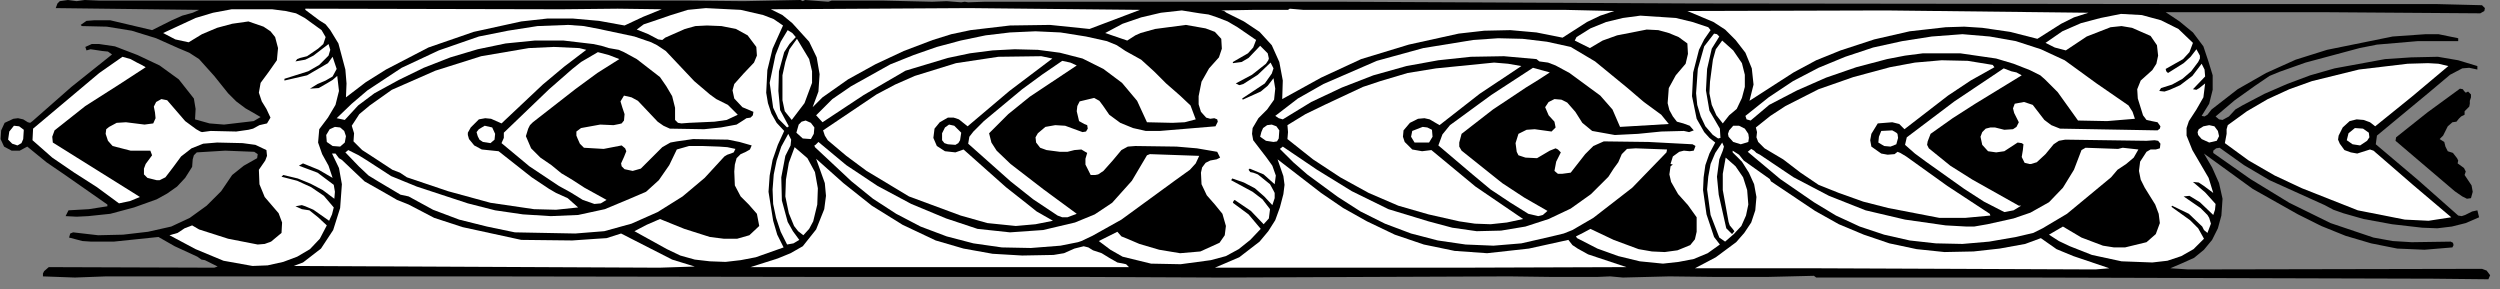 <?xml version="1.0" encoding="UTF-8" standalone="no"?>
<svg
   xmlns:dc="http://purl.org/dc/elements/1.1/"
   xmlns:cc="http://creativecommons.org/ns#"
   xmlns:rdf="http://www.w3.org/1999/02/22-rdf-syntax-ns#"
   xmlns:svg="http://www.w3.org/2000/svg"
   xmlns="http://www.w3.org/2000/svg"
   xmlns:sodipodi="http://sodipodi.sourceforge.net/DTD/sodipodi-0.dtd"
   xmlns:inkscape="http://www.inkscape.org/namespaces/inkscape"
   version="1.0"
   width="75.953mm"
   height="8.784mm"
   id="svg110"
   sodipodi:docname="CC002149.WMF">
  <rect width="100%" height="100%" fill="#808080" stroke="none"/>
  <sodipodi:namedview
     pagecolor="#ffffff"
     bordercolor="#666666"
     borderopacity="1"
     objecttolerance="10"
     gridtolerance="10"
     guidetolerance="10"
     inkscape:pageopacity="0"
     inkscape:pageshadow="2"
     inkscape:window-width="640"
     inkscape:window-height="480"
     id="namedview112" />
  <defs
     id="defs6">
    <clipPath
       clipPathUnits="userSpaceOnUse"
       id="clipWmfPath1">
      <path
         d="M 0,0 L 286.933,0 L 286.933,33.067 L 0,33.067 z"
         id="path2" />
    </clipPath>
    <pattern
       id="WMFhbasepattern"
       patternUnits="userSpaceOnUse"
       width="6"
       height="6"
       x="0"
       y="0" />
  </defs>
  <path
     style="fill:#000000;fill-rule:nonzero;fill-opacity:1;stroke:none;"
     clip-path="url(#clipWmfPath1)"
     d="  M 285,0.599   L 285.334,0.931   L 285.267,1.264   L 284.801,1.53   L 266.471,1.397   L 248.676,1.397   L 250.275,2.462   L 251.808,3.726   L 253.008,5.323   L 253.608,7.119   L 254.074,8.649   L 254.074,10.313   L 253.674,11.909   L 252.808,13.307   L 253.141,13.373   L 253.474,13.173   L 253.941,12.575   L 256.94,10.246   L 260.206,8.383   L 263.605,6.853   L 267.205,5.722   L 274.736,4.192   L 278.535,3.925   L 280.002,3.925   L 282.268,4.391   L 282.268,4.724   L 277.602,4.724   L 272.937,5.123   L 271.937,5.323   L 270.937,5.522   L 264.738,7.186   L 261.739,8.25   L 260.606,8.716   L 258.94,9.847   L 256.607,11.51   L 254.408,13.373   L 254.807,13.706   L 255.207,13.772   L 255.941,13.373   L 256.674,12.575   L 257.474,12.109   L 260.006,10.778   L 262.606,9.647   L 265.272,8.649   L 268.071,7.851   L 273.87,6.786   L 276.869,6.587   L 279.935,6.52   L 282.268,6.919   L 284.467,7.585   L 284.467,7.984   L 283.534,7.784   L 282.734,7.851   L 281.335,8.583   L 278.802,10.712   L 272.937,15.569   L 272.803,16.567   L 277.602,20.625   L 282.268,24.75   L 282.668,24.817   L 283.068,24.684   L 283.867,24.284   L 284.467,24.151   L 284.667,24.95   L 283.134,25.615   L 281.535,26.014   L 279.868,26.214   L 278.135,26.147   L 274.67,25.748   L 271.404,25.149   L 269.071,24.484   L 267.938,24.085   L 266.938,23.553   L 260.606,20.692   L 257.673,18.962   L 254.874,16.966   L 254.474,17.032   L 254.141,17.299   L 254.141,17.565   L 258.407,20.559   L 262.872,23.286   L 267.605,25.615   L 272.537,27.278   L 274.736,27.678   L 276.936,27.811   L 281.401,27.744   L 281.668,27.877   L 281.735,28.143   L 281.601,28.41   L 278.402,28.676   L 275.269,28.543   L 272.27,27.944   L 269.337,27.079   L 266.538,25.948   L 263.872,24.617   L 258.673,21.69   L 253.075,17.631   L 254.008,19.228   L 254.807,21.024   L 255.207,22.821   L 255.074,24.75   L 254.674,26.214   L 254.008,27.545   L 253.075,28.676   L 251.941,29.607   L 250.608,30.206   L 249.209,30.805   L 251.275,30.938   L 285,30.871   L 285.534,31.071   L 285.934,31.603   L 285.734,32.069   L 279.402,32.002   L 233.412,31.869   L 208.552,31.869   L 208.285,31.67   L 202.82,31.803   L 197.221,31.803   L 191.689,31.736   L 186.357,31.869   L 184.89,31.736   L 183.357,31.803   L 178.425,31.803   L 173.293,31.736   L 140.101,31.869   L 125.104,31.803   L 97.044,31.803   L 55.187,31.736   L 12.197,31.736   L 8.598,31.869   L 4.932,31.736   L 4.932,31.403   L 5.065,31.137   L 5.599,30.672   L 24.594,30.738   L 24.994,30.605   L 23.528,29.873   L 23.128,29.807   L 22.661,29.474   L 20.062,28.276   L 18.196,27.212   L 13.064,27.744   L 10.464,27.744   L 9.464,27.678   L 7.931,27.278   L 8.065,26.813   L 8.398,26.68   L 11.264,27.012   L 14.13,26.946   L 16.996,26.613   L 19.662,26.014   L 21.795,25.016   L 23.728,23.619   L 25.394,21.956   L 26.66,20.093   L 27.993,19.028   L 29.526,18.163   L 29.593,17.698   L 29.193,17.432   L 25.861,17.299   L 22.595,17.498   L 22.261,17.831   L 22.128,18.297   L 22.062,19.161   L 21.262,20.426   L 20.329,21.424   L 19.196,22.222   L 17.996,22.887   L 15.396,23.819   L 12.664,24.551   L 10.131,24.817   L 8.798,24.883   L 7.532,24.817   L 7.865,24.151   L 10.198,24.018   L 12.33,23.686   L 12.33,23.486   L 7.665,20.226   L 5.332,18.629   L 3.133,16.833   L 2.266,17.299   L 1.333,17.299   L 0.467,16.833   L 0.067,15.968   L 0.133,14.97   L 0.533,14.105   L 1.533,13.639   L 2.066,13.573   L 2.666,13.706   L 3.199,14.038   L 3.466,14.105   L 3.732,13.905   L 8.198,9.98   L 12.864,6.254   L 12.397,5.921   L 11.731,5.855   L 10.864,5.722   L 10.398,5.655   L 9.931,5.788   L 9.798,5.389   L 10.531,5.056   L 11.397,5.056   L 13.197,5.323   L 15.796,6.321   L 18.329,7.518   L 20.529,9.115   L 22.261,11.311   L 22.461,12.508   L 22.395,13.706   L 24.061,14.171   L 25.727,14.305   L 29.127,13.905   L 29.926,13.44   L 29.127,12.974   L 28.193,12.442   L 27.127,11.643   L 26.194,10.712   L 24.594,8.716   L 22.861,6.786   L 21.728,6.054   L 20.462,5.522   L 17.929,4.391   L 15.13,3.526   L 12.264,3.061   L 9.398,2.994   L 9.265,2.861   L 9.931,2.395   L 10.797,2.329   L 12.664,2.329   L 17.463,3.46   L 19.729,2.329   L 20.928,1.796   L 22.128,1.464   L 22.861,1.131   L 6.399,0.931   L 6.598,0.399   L 6.865,0.133   L 7.798,0   L 8.798,0.133   L 9.731,0   L 11.331,0.067   L 78.848,0.067   L 85.38,0.133   L 91.912,0   L 92.179,0.133   L 92.445,0   L 95.111,0.2   L 95.511,0.067   L 101.31,0.067   L 107.042,0.2   L 108.708,0.133   L 110.374,0.266   L 110.774,0.2   L 111.174,0.266   L 113.04,0.2   L 154.098,0.2   L 194.488,0.399   L 250.342,0.466   L 279.735,0.466   L 285,0.599  z "
     id="path8" />
  <path
     style="fill:#ffffff;fill-rule:nonzero;fill-opacity:1;stroke:none;"
     clip-path="url(#clipWmfPath1)"
     d="  M 239.811,1.464   L 238.145,1.996   L 236.678,2.728   L 233.946,4.458   L 230.813,3.659   L 227.614,3.194   L 225.548,3.061   L 223.415,3.127   L 219.282,3.593   L 215.217,4.524   L 211.351,5.788   L 208.552,6.919   L 205.952,8.317   L 200.887,11.577   L 201.353,9.714   L 201.153,7.851   L 200.42,6.054   L 199.287,4.591   L 198.087,3.393   L 196.754,2.528   L 193.755,1.264   L 216.55,1.198   L 239.811,1.464  z "
     id="path10" />
  <path
     style="fill:#ffffff;fill-rule:nonzero;fill-opacity:1;stroke:none;"
     clip-path="url(#clipWmfPath1)"
     d="  M 251.808,4.923   L 251.408,5.988   L 250.675,6.786   L 248.676,7.917   L 248.742,8.184   L 248.942,8.383   L 250.742,7.252   L 251.542,6.52   L 252.208,5.655   L 252.608,6.387   L 252.608,6.72   L 252.408,7.119   L 251.608,8.184   L 250.608,9.048   L 249.409,9.714   L 248.142,10.113   L 247.942,10.446   L 248.542,10.512   L 249.142,10.313   L 250.342,9.78   L 251.742,8.716   L 252.808,7.319   L 253.141,7.984   L 253.208,8.782   L 251.808,10.246   L 252.208,10.313   L 252.541,10.113   L 253.208,9.581   L 253.008,11.178   L 252.208,12.575   L 251.342,13.905   L 251.075,14.704   L 251.075,15.569   L 251.742,17.232   L 252.675,18.829   L 253.608,20.426   L 254.141,22.155   L 253.075,21.357   L 252.475,20.958   L 251.808,20.891   L 253.208,22.089   L 254.408,23.42   L 254.341,24.085   L 254.141,24.684   L 252.608,23.22   L 251.742,22.688   L 251.408,22.488   L 250.742,22.555   L 252.675,23.885   L 253.474,24.684   L 253.674,25.016   L 253.874,25.682   L 253.474,26.746   L 253.075,26.414   L 252.875,26.014   L 251.342,24.551   L 249.409,23.619   L 249.342,23.752   L 251.475,25.282   L 252.408,26.214   L 253.075,27.412   L 251.875,28.609   L 250.475,29.407   L 248.876,29.94   L 247.143,30.139   L 243.61,30.006   L 240.211,29.274   L 237.678,28.276   L 236.412,27.678   L 235.279,26.946   L 236.878,26.014   L 239.011,27.278   L 241.477,28.21   L 242.744,28.41   L 244.01,28.41   L 246.476,27.811   L 247.542,26.879   L 248.009,25.615   L 247.876,24.551   L 247.476,23.486   L 246.276,21.557   L 245.81,20.625   L 245.61,19.627   L 245.743,18.563   L 246.476,17.432   L 246.943,17.165   L 247.542,17.165   L 248.009,17.032   L 248.076,16.5   L 247.809,16.167   L 247.409,16.101   L 246.476,16.167   L 237.145,16.034   L 236.412,16.167   L 235.812,16.567   L 234.879,17.698   L 233.879,18.629   L 233.212,18.829   L 233.013,18.829   L 232.479,18.696   L 232.146,18.03   L 232.279,17.232   L 232.346,16.567   L 232.146,16.434   L 231.68,16.367   L 230.147,17.365   L 229.213,17.498   L 228.28,17.365   L 227.614,16.633   L 227.414,15.702   L 227.614,15.169   L 228.014,14.77   L 228.547,14.637   L 229.08,14.637   L 230.147,14.903   L 231.146,14.837   L 231.546,14.571   L 231.813,14.038   L 231.28,12.974   L 231.146,12.442   L 231.346,11.909   L 232.413,11.71   L 233.412,12.042   L 234.745,13.772   L 235.545,14.371   L 236.545,14.77   L 247.742,14.97   L 248.009,14.77   L 248.076,14.504   L 247.742,14.038   L 247.076,13.905   L 246.476,13.772   L 246.076,13.24   L 245.476,11.311   L 245.41,10.246   L 245.81,9.248   L 247.143,8.05   L 247.609,7.319   L 247.809,6.387   L 247.676,5.19   L 246.943,4.125   L 244.81,3.194   L 243.61,2.994   L 242.344,3.127   L 239.611,4.192   L 237.212,5.788   L 235.945,5.456   L 234.879,4.923   L 236.812,3.593   L 238.945,2.661   L 241.211,2.063   L 243.543,1.597   L 245.943,1.73   L 248.142,2.329   L 250.142,3.327   L 251.808,4.923  z "
     id="path12" />
  <path
     style="fill:#ffffff;fill-rule:nonzero;fill-opacity:1;stroke:none;"
     clip-path="url(#clipWmfPath1)"
     d="  M 185.357,1.264   L 183.757,1.796   L 182.224,2.528   L 179.425,4.325   L 176.426,3.726   L 173.426,3.46   L 170.427,3.526   L 167.494,3.859   L 161.762,5.123   L 156.297,6.786   L 151.698,8.915   L 147.232,11.377   L 147.299,9.248   L 146.899,7.119   L 146.033,5.19   L 144.633,3.659   L 142.833,2.462   L 140.834,1.464   L 140.567,1.264   L 140.234,1.198   L 144.1,1.131   L 147.899,1.131   L 148.099,0.998   L 149.632,1.131   L 150.965,1.131   L 179.625,1.131   L 185.357,1.264  z "
     id="path14" />
  <path
     style="fill:#ffffff;fill-rule:nonzero;fill-opacity:1;stroke:none;"
     clip-path="url(#clipWmfPath1)"
     d="  M 130.903,1.131   L 125.104,3.327   L 120.572,2.861   L 115.973,2.927   L 111.441,3.46   L 109.241,3.925   L 107.108,4.591   L 103.776,5.855   L 100.51,7.385   L 97.377,9.115   L 94.445,11.178   L 93.312,12.309   L 93.978,10.512   L 94.111,8.516   L 93.778,6.587   L 92.912,4.79   L 90.979,2.661   L 89.846,1.73   L 88.513,1.065   L 111.307,0.931   L 130.903,1.131  z "
     id="path16" />
  <path
     style="fill:#ffffff;fill-rule:nonzero;fill-opacity:1;stroke:none;"
     clip-path="url(#clipWmfPath1)"
     d="  M 139.768,1.996   L 140.967,2.462   L 142.1,3.127   L 144.233,4.591   L 143.9,5.456   L 143.3,6.121   L 141.567,7.119   L 141.567,7.252   L 142.567,7.119   L 143.367,6.653   L 144.7,5.256   L 145.566,6.121   L 145.699,6.72   L 145.633,6.919   L 145.366,7.319   L 143.767,8.583   L 141.9,9.581   L 142.3,9.78   L 142.767,9.647   L 144.433,8.583   L 145.899,7.186   L 146.233,7.851   L 146.033,8.45   L 145.233,9.581   L 142.634,11.311   L 142.7,11.444   L 144.766,10.512   L 145.566,9.847   L 146.233,8.982   L 146.433,10.18   L 146.299,11.444   L 145.5,12.575   L 144.5,13.573   L 143.833,14.704   L 143.767,15.369   L 143.9,16.101   L 145.433,18.097   L 146.099,19.028   L 146.499,20.159   L 146.366,21.157   L 145.1,20.026   L 143.5,19.361   L 143.367,19.494   L 143.567,19.76   L 143.9,19.827   L 144.433,20.026   L 145.833,21.157   L 146.233,21.889   L 146.366,22.155   L 146.366,22.754   L 146.099,23.553   L 145.166,22.555   L 144.1,21.623   L 142.833,20.958   L 141.5,20.492   L 141.367,20.692   L 143.833,22.022   L 144.966,22.887   L 145.833,24.018   L 145.699,25.083   L 145.1,25.748   L 143.633,24.218   L 141.767,22.954   L 141.634,23.087   L 141.567,23.286   L 143.367,24.617   L 144.766,26.28   L 143.567,27.545   L 142.234,28.609   L 140.767,29.407   L 139.034,29.873   L 135.569,30.339   L 132.169,30.272   L 128.903,29.474   L 127.504,28.676   L 126.171,27.678   L 128.304,26.613   L 128.77,27.145   L 129.437,27.412   L 130.836,28.01   L 133.102,28.676   L 135.502,29.075   L 137.835,28.875   L 140.034,27.877   L 140.634,27.012   L 140.767,25.948   L 140.367,24.551   L 139.501,23.486   L 138.568,22.422   L 137.968,21.157   L 137.901,19.827   L 138.035,19.228   L 138.435,18.696   L 138.968,18.43   L 139.701,18.297   L 140.101,18.097   L 139.768,17.432   L 137.435,17.032   L 135.102,16.833   L 130.37,16.766   L 129.503,16.833   L 128.77,17.232   L 127.77,18.43   L 126.704,19.627   L 126.104,20.026   L 125.771,20.093   L 125.238,20.093   L 124.638,18.895   L 124.638,18.23   L 124.838,17.565   L 124.171,17.165   L 123.371,17.232   L 122.572,17.432   L 121.705,17.432   L 120.172,17.232   L 119.439,16.966   L 118.972,16.367   L 118.906,15.768   L 119.172,15.303   L 120.039,14.571   L 121.172,14.371   L 122.305,14.438   L 124.304,15.169   L 124.704,15.103   L 124.904,14.77   L 124.838,14.371   L 124.504,14.238   L 123.905,13.905   L 123.638,12.774   L 123.705,12.176   L 123.971,11.643   L 125.637,11.244   L 126.237,11.577   L 126.637,12.109   L 127.37,13.173   L 128.637,14.105   L 130.103,14.704   L 131.569,15.036   L 133.169,15.036   L 139.568,14.504   L 139.834,13.972   L 139.768,13.706   L 139.434,13.573   L 138.968,13.639   L 138.501,13.506   L 137.901,12.841   L 137.635,11.976   L 137.635,11.044   L 137.968,9.381   L 138.834,7.851   L 139.967,6.587   L 140.301,5.589   L 140.234,4.458   L 139.501,3.659   L 138.435,3.26   L 136.168,2.861   L 132.636,3.327   L 130.97,3.792   L 130.37,4.059   L 129.437,4.657   L 126.904,3.792   L 128.903,2.728   L 131.036,1.996   L 133.302,1.464   L 135.702,1.198   L 137.768,1.53   L 138.768,1.663   L 139.768,1.996  z "
     id="path18" />
  <path
     style="fill:#ffffff;fill-rule:nonzero;fill-opacity:1;stroke:none;"
     clip-path="url(#clipWmfPath1)"
     d="  M 196.154,3.127   L 196.421,3.46   L 195.688,4.524   L 195.088,5.722   L 194.422,8.317   L 194.288,11.044   L 194.821,13.639   L 195.688,15.169   L 196.288,15.835   L 196.954,16.367   L 196.288,17.631   L 195.821,18.962   L 195.621,20.359   L 195.555,21.823   L 195.954,24.617   L 196.821,27.212   L 197.487,28.077   L 196.088,29.075   L 194.488,29.74   L 192.755,30.073   L 190.956,30.272   L 188.29,30.006   L 185.823,29.407   L 183.424,28.543   L 181.091,27.345   L 180.958,27.145   L 181.758,26.746   L 182.624,26.28   L 185.29,27.545   L 188.156,28.609   L 189.689,28.875   L 191.156,28.942   L 192.622,28.742   L 194.088,28.143   L 194.621,27.478   L 194.821,26.613   L 194.821,24.95   L 193.822,23.553   L 192.689,22.288   L 191.889,20.891   L 191.689,20.026   L 191.822,19.095   L 192.089,18.895   L 191.822,18.829   L 192.089,17.964   L 192.822,17.432   L 193.355,17.299   L 194.022,17.365   L 194.488,17.299   L 194.688,16.766   L 194.355,16.567   L 189.289,16.301   L 184.157,16.234   L 182.958,16.766   L 182.024,17.698   L 180.358,19.827   L 179.358,19.96   L 178.892,19.96   L 178.492,19.627   L 178.692,18.563   L 179.225,17.498   L 178.892,17.165   L 178.625,17.032   L 177.959,17.299   L 176.492,18.163   L 175.159,18.097   L 174.559,17.897   L 174.359,17.831   L 174.16,17.432   L 174.026,16.434   L 174.359,15.369   L 175.293,14.903   L 176.226,14.837   L 178.159,15.103   L 178.625,14.637   L 178.492,13.972   L 177.825,13.24   L 177.425,12.309   L 177.825,11.71   L 178.492,11.377   L 179.292,11.444   L 179.958,11.776   L 180.891,12.841   L 181.691,14.105   L 182.824,15.036   L 185.424,15.502   L 188.09,15.369   L 190.756,15.103   L 193.355,15.036   L 193.955,15.169   L 194.488,14.97   L 194.022,14.438   L 193.288,14.171   L 192.555,13.972   L 192.089,13.373   L 191.689,12.641   L 191.489,11.843   L 191.622,10.113   L 192.422,8.649   L 193.555,7.319   L 193.822,6.188   L 193.755,4.99   L 192.755,4.258   L 191.622,3.792   L 190.422,3.46   L 189.089,3.393   L 185.69,4.059   L 184.024,4.657   L 182.558,5.522   L 180.825,4.657   L 181.025,4.258   L 182.624,3.26   L 184.424,2.528   L 186.357,2.063   L 188.356,1.796   L 192.422,2.063   L 194.355,2.528   L 196.154,3.127  z "
     id="path20" />
  <path
     style="fill:#ffffff;fill-rule:nonzero;fill-opacity:1;stroke:none;"
     clip-path="url(#clipWmfPath1)"
     d="  M 89.912,2.927   L 88.713,5.589   L 88.113,8.05   L 87.98,10.645   L 88.18,11.843   L 88.579,13.04   L 89.179,14.105   L 90.046,15.036   L 89.313,16.633   L 88.713,18.363   L 88.379,20.159   L 88.246,22.022   L 88.779,25.349   L 89.246,26.946   L 89.979,28.41   L 86.78,29.541   L 85.047,29.873   L 83.314,30.073   L 81.514,30.006   L 79.781,29.807   L 78.115,29.341   L 76.582,28.609   L 72.85,26.547   L 74.249,25.815   L 75.782,25.149   L 78.582,26.28   L 81.514,27.212   L 83.114,27.412   L 84.647,27.412   L 86.047,27.012   L 87.18,25.948   L 86.913,24.551   L 85.98,23.486   L 85.047,22.555   L 84.38,21.29   L 84.314,19.694   L 84.38,18.895   L 84.58,18.163   L 85.047,17.698   L 85.647,17.432   L 86.113,17.165   L 86.313,16.7   L 84.914,16.301   L 83.581,16.034   L 79.582,15.968   L 77.715,16.234   L 76.982,16.367   L 76.049,16.899   L 73.583,19.361   L 72.65,19.627   L 71.717,19.428   L 71.383,19.095   L 71.317,18.762   L 71.65,18.03   L 71.917,17.365   L 71.783,17.032   L 71.383,16.7   L 69.317,17.099   L 67.051,16.966   L 66.585,16.5   L 66.318,15.901   L 66.185,15.569   L 66.185,15.103   L 66.718,14.704   L 67.451,14.571   L 68.917,14.305   L 70.45,14.371   L 71.117,14.238   L 71.383,14.171   L 71.65,13.839   L 71.717,13.107   L 71.45,12.309   L 71.25,11.643   L 71.65,10.978   L 72.516,11.178   L 73.25,11.577   L 74.383,12.774   L 75.516,13.972   L 76.182,14.438   L 76.915,14.77   L 80.848,14.837   L 82.781,14.637   L 84.58,14.305   L 85.314,13.839   L 85.713,13.573   L 86.18,13.506   L 86.447,13.24   L 86.513,12.841   L 85.247,12.309   L 84.314,11.311   L 84.114,10.379   L 84.314,9.647   L 85.38,8.45   L 86.58,7.186   L 86.913,6.387   L 86.846,5.389   L 85.847,4.059   L 84.514,3.327   L 82.847,2.994   L 81.181,2.927   L 79.848,2.994   L 78.648,3.327   L 76.382,4.325   L 76.049,4.591   L 75.582,4.524   L 74.449,3.925   L 73.116,3.393   L 73.916,2.794   L 74.916,2.462   L 77.049,1.73   L 78.982,1.131   L 81.048,0.931   L 85.047,1.131   L 87.646,1.73   L 88.846,2.196   L 89.912,2.927  z "
     id="path22" />
  <path
     style="fill:#ffffff;fill-rule:nonzero;fill-opacity:1;stroke:none;"
     clip-path="url(#clipWmfPath1)"
     d="  M 75.982,1.065   L 73.85,1.929   L 71.717,2.927   L 68.784,2.395   L 65.785,2.129   L 62.852,2.129   L 59.853,2.462   L 54.387,3.659   L 49.189,5.456   L 44.323,7.984   L 41.99,9.448   L 39.724,11.178   L 39.791,9.581   L 39.657,7.984   L 38.858,4.99   L 37.925,3.46   L 37.391,2.794   L 36.658,2.329   L 35.059,1.131   L 35.059,0.998   L 64.452,1.065   L 70.917,0.998   L 75.982,1.065  z "
     id="path24" />
  <path
     style="fill:#ffffff;fill-rule:nonzero;fill-opacity:1;stroke:none;"
     clip-path="url(#clipWmfPath1)"
     d="  M 32.792,1.264   L 33.992,1.53   L 34.992,2.063   L 36.925,3.46   L 37.391,4.258   L 37.125,5.056   L 36.525,5.589   L 35.258,6.454   L 34.459,6.653   L 34.125,6.786   L 33.925,7.052   L 35.059,6.853   L 35.992,6.387   L 37.725,5.056   L 37.925,5.722   L 37.725,6.387   L 36.658,7.452   L 35.392,8.184   L 32.659,9.048   L 32.659,9.248   L 35.258,8.649   L 37.658,7.252   L 38.191,6.52   L 38.658,7.917   L 38.191,8.782   L 37.391,9.248   L 36.458,9.647   L 35.592,10.18   L 36.592,10.113   L 37.525,9.581   L 38.191,9.182   L 38.724,8.716   L 38.924,10.446   L 38.524,12.042   L 37.658,13.506   L 36.658,14.837   L 36.525,16.367   L 36.991,17.698   L 37.725,19.028   L 38.191,20.426   L 36.592,19.494   L 34.792,18.762   L 34.325,19.028   L 36.458,19.827   L 38.324,21.224   L 38.458,22.022   L 38.391,22.821   L 37.058,21.823   L 35.658,21.091   L 34.192,20.492   L 32.526,20.093   L 32.326,20.293   L 34.125,20.758   L 35.725,21.49   L 37.191,22.488   L 38.324,23.819   L 38.124,24.617   L 37.791,25.349   L 35.992,24.085   L 35.059,23.686   L 34.659,23.553   L 33.925,23.686   L 34.659,24.018   L 35.525,24.151   L 36.525,24.95   L 37.525,25.881   L 36.725,27.412   L 35.592,28.609   L 34.125,29.474   L 32.526,30.073   L 30.726,30.472   L 28.993,30.539   L 25.661,29.94   L 22.461,28.609   L 19.462,27.012   L 20.395,26.746   L 21.195,26.214   L 22.062,25.881   L 22.861,26.347   L 26.194,27.412   L 29.593,28.077   L 30.393,28.01   L 31.126,27.744   L 32.326,26.746   L 32.392,25.549   L 31.993,24.484   L 30.393,22.621   L 29.793,21.157   L 29.726,19.494   L 30.46,18.43   L 30.66,17.897   L 30.593,17.232   L 29.327,16.633   L 27.86,16.434   L 24.928,16.367   L 23.328,16.5   L 21.995,17.032   L 20.795,17.964   L 19.862,19.228   L 18.996,20.359   L 18.329,20.692   L 17.996,20.692   L 17.463,20.559   L 16.929,20.426   L 16.529,20.026   L 16.529,19.361   L 16.729,18.829   L 17.463,17.831   L 17.263,17.299   L 14.997,17.299   L 12.93,16.766   L 12.397,16.167   L 12.131,15.369   L 12.197,14.837   L 12.53,14.571   L 13.397,14.105   L 14.463,14.038   L 15.53,14.171   L 16.596,14.305   L 17.596,14.171   L 17.863,13.573   L 17.796,12.907   L 17.663,12.242   L 17.929,11.71   L 18.529,11.377   L 19.196,11.51   L 21.262,13.905   L 22.528,14.837   L 22.995,15.103   L 23.195,15.169   L 24.194,15.036   L 27.127,15.103   L 28.527,14.903   L 29.06,14.77   L 29.793,14.371   L 30.66,14.171   L 31.059,13.506   L 30.593,12.508   L 30.06,11.643   L 29.726,10.645   L 29.926,9.514   L 30.859,8.25   L 31.793,6.919   L 31.926,5.522   L 31.593,4.258   L 31.059,3.593   L 30.26,3.061   L 28.527,2.462   L 26.66,2.728   L 24.928,3.194   L 23.195,3.925   L 21.662,4.857   L 20.129,4.524   L 18.729,3.792   L 22.461,2.063   L 24.461,1.464   L 26.594,1.065   L 29.66,1.065   L 31.259,1.065   L 32.792,1.264  z "
     id="path26" />
  <path
     style="fill:#ffffff;fill-rule:nonzero;fill-opacity:1;stroke:none;"
     clip-path="url(#clipWmfPath1)"
     d="  M 237.078,6.919   L 240.744,9.581   L 244.41,12.109   L 244.876,12.841   L 245.143,13.639   L 241.944,13.905   L 238.611,13.839   L 236.278,10.579   L 234.812,9.115   L 234.279,8.649   L 233.079,8.05   L 231.213,7.319   L 229.213,6.72   L 225.081,6.121   L 220.815,6.121   L 218.749,6.387   L 216.683,6.786   L 213.15,7.718   L 209.685,8.915   L 206.352,10.379   L 203.153,12.042   L 201.02,13.839   L 200.553,13.706   L 200.42,13.307   L 203.086,11.178   L 205.886,9.315   L 208.818,7.784   L 211.884,6.52   L 215.083,5.456   L 218.416,4.724   L 221.815,4.192   L 225.348,3.925   L 228.48,4.192   L 231.48,4.724   L 234.346,5.655   L 237.078,6.919  z "
     id="path28" />
  <path
     style="fill:#ffffff;fill-rule:nonzero;fill-opacity:1;stroke:none;"
     clip-path="url(#clipWmfPath1)"
     d="  M 197.421,4.192   L 196.554,5.589   L 196.021,7.917   L 195.888,10.379   L 196.288,12.708   L 197.487,14.77   L 197.554,15.835   L 197.288,15.901   L 197.088,15.768   L 196.688,15.502   L 195.821,14.504   L 195.288,13.373   L 194.888,12.042   L 194.755,10.712   L 194.955,7.917   L 195.688,5.323   L 196.821,3.859   L 197.154,3.925   L 197.421,4.192  z "
     id="path30" />
  <path
     style="fill:#ffffff;fill-rule:nonzero;fill-opacity:1;stroke:none;"
     clip-path="url(#clipWmfPath1)"
     d="  M 68.784,3.327   L 72.85,4.192   L 74.783,4.857   L 75.449,5.19   L 76.449,5.855   L 79.715,9.315   L 81.514,10.845   L 82.248,11.377   L 83.581,12.042   L 84.714,13.173   L 83.447,13.772   L 82.048,13.972   L 79.115,14.105   L 78.248,14.171   L 77.849,14.105   L 77.515,13.772   L 77.515,12.375   L 77.182,11.044   L 76.516,9.913   L 75.782,8.849   L 73.116,6.786   L 71.65,5.988   L 71.05,5.722   L 69.917,5.522   L 69.051,5.256   L 68.118,5.056   L 64.718,4.657   L 61.386,4.657   L 58.053,4.99   L 54.854,5.655   L 51.721,6.587   L 48.655,7.784   L 45.789,9.182   L 42.99,10.712   L 41.124,12.109   L 39.591,13.772   L 38.658,13.573   L 40.391,11.909   L 42.19,10.379   L 46.123,7.784   L 50.388,5.788   L 54.987,4.192   L 58.32,3.526   L 61.719,2.994   L 65.252,2.861   L 67.051,2.994   L 68.784,3.327  z "
     id="path32" />
  <path
     style="fill:#ffffff;fill-rule:nonzero;fill-opacity:1;stroke:none;"
     clip-path="url(#clipWmfPath1)"
     d="  M 124.704,4.192   L 127.104,4.724   L 128.237,5.19   L 129.237,5.855   L 131.036,6.853   L 132.503,8.184   L 133.902,9.581   L 135.502,10.978   L 136.702,12.109   L 137.301,13.706   L 136.035,14.038   L 134.635,14.105   L 131.703,14.038   L 130.57,11.577   L 128.837,9.514   L 126.704,7.917   L 124.304,6.72   L 121.705,6.054   L 119.172,5.722   L 116.506,5.655   L 113.974,5.788   L 111.374,6.121   L 108.841,6.653   L 103.976,8.117   L 99.177,10.911   L 94.445,14.038   L 93.712,13.24   L 95.578,11.377   L 97.711,9.913   L 102.243,7.385   L 104.909,6.321   L 107.575,5.389   L 110.308,4.657   L 113.174,4.059   L 115.973,3.726   L 118.906,3.593   L 121.772,3.726   L 124.704,4.192  z "
     id="path34" />
  <path
     style="fill:#ffffff;fill-rule:nonzero;fill-opacity:1;stroke:none;"
     clip-path="url(#clipWmfPath1)"
     d="  M 91.379,4.258   L 90.646,5.056   L 90.046,5.988   L 89.446,8.184   L 89.379,10.446   L 89.579,12.641   L 90.579,14.504   L 90.379,14.637   L 89.379,13.639   L 88.779,12.375   L 88.379,9.514   L 89.046,6.321   L 89.646,4.79   L 90.446,3.46   L 90.979,3.792   L 91.379,4.258  z "
     id="path36" />
  <path
     style="fill:#ffffff;fill-rule:nonzero;fill-opacity:1;stroke:none;"
     clip-path="url(#clipWmfPath1)"
     d="  M 183.157,7.052   L 186.89,10.113   L 188.756,11.71   L 190.756,13.173   L 191.622,14.238   L 186.023,14.571   L 185.157,12.575   L 183.757,10.978   L 180.225,8.383   L 178.625,7.518   L 177.759,7.186   L 176.759,7.052   L 176.426,6.786   L 172.693,6.454   L 168.894,6.52   L 165.162,6.919   L 161.496,7.585   L 157.697,8.649   L 154.098,10.046   L 150.565,11.71   L 147.299,13.706   L 146.833,13.573   L 146.433,13.307   L 149.032,11.311   L 151.965,9.647   L 158.097,6.986   L 163.429,5.522   L 169.161,4.591   L 172.027,4.391   L 174.826,4.458   L 177.625,4.79   L 180.358,5.389   L 183.157,7.052  z "
     id="path38" />
  <path
     style="fill:#ffffff;fill-rule:nonzero;fill-opacity:1;stroke:none;"
     clip-path="url(#clipWmfPath1)"
     d="  M 200.02,7.252   L 200.353,8.583   L 200.353,9.98   L 200.02,11.244   L 199.42,12.508   L 198.554,13.24   L 197.821,14.171   L 197.088,13.24   L 196.554,12.042   L 196.288,10.712   L 196.354,9.381   L 196.688,6.853   L 197.021,5.655   L 197.754,4.657   L 199.02,5.788   L 200.02,7.252  z "
     id="path40" />
  <path
     style="fill:#ffffff;fill-rule:nonzero;fill-opacity:1;stroke:none;"
     clip-path="url(#clipWmfPath1)"
     d="  M 93.245,9.514   L 92.379,11.843   L 90.912,13.772   L 90.112,12.774   L 89.846,11.51   L 89.846,8.649   L 90.179,7.119   L 90.646,5.655   L 91.512,4.458   L 92.912,6.786   L 93.245,8.184   L 93.245,9.514  z "
     id="path42" />
  <path
     style="fill:#ffffff;fill-rule:nonzero;fill-opacity:1;stroke:none;"
     clip-path="url(#clipWmfPath1)"
     d="  M 281.135,7.585   L 276.936,11.111   L 272.737,14.504   L 272.137,14.038   L 271.404,13.772   L 270.604,13.706   L 269.804,13.905   L 269.004,14.637   L 268.538,15.569   L 268.471,16.034   L 268.671,16.5   L 269.204,17.232   L 269.937,17.498   L 270.67,17.631   L 272.137,17.165   L 272.537,17.299   L 277.069,21.224   L 281.468,24.95   L 278.869,25.349   L 276.136,25.216   L 270.737,24.151   L 264.339,21.623   L 261.206,20.159   L 258.207,18.43   L 255.474,16.434   L 255.674,15.369   L 255.674,14.837   L 255.807,14.371   L 258.007,12.774   L 260.406,11.377   L 262.872,10.246   L 265.472,9.315   L 270.87,7.984   L 276.469,7.319   L 278.802,7.252   L 280.002,7.319   L 281.135,7.585  z "
     id="path44" />
  <path
     style="fill:#ffffff;fill-rule:nonzero;fill-opacity:1;stroke:none;"
     clip-path="url(#clipWmfPath1)"
     d="  M 228.814,7.452   L 229.013,7.718   L 226.281,9.248   L 223.681,10.978   L 218.683,14.837   L 218.083,14.238   L 217.283,14.038   L 215.617,14.171   L 214.883,15.369   L 214.75,16.101   L 214.883,16.833   L 216.016,17.631   L 216.75,17.764   L 217.549,17.698   L 217.883,17.432   L 218.216,17.565   L 218.882,17.964   L 223.615,21.357   L 228.48,24.551   L 228.547,24.75   L 225.681,25.016   L 222.682,25.016   L 216.816,23.885   L 213.95,23.153   L 211.151,22.155   L 208.818,21.224   L 206.752,19.827   L 204.752,18.297   L 202.62,17.032   L 201.886,16.301   L 201.686,15.768   L 201.753,15.169   L 201.62,14.637   L 203.286,13.307   L 205.019,12.176   L 208.818,10.246   L 212.817,8.849   L 217.016,7.718   L 219.882,7.186   L 222.948,6.919   L 225.948,6.986   L 228.814,7.452  z "
     id="path46" />
  <path
     style="fill:#ffffff;fill-rule:nonzero;fill-opacity:1;stroke:none;"
     clip-path="url(#clipWmfPath1)"
     d="  M 67.318,5.722   L 64.785,7.651   L 62.319,9.714   L 57.587,14.171   L 56.387,13.639   L 55.72,13.573   L 54.987,13.706   L 54.054,14.637   L 53.721,15.236   L 53.721,15.502   L 53.854,15.968   L 54.454,16.7   L 55.32,17.165   L 57.253,17.365   L 61.052,20.359   L 63.052,21.69   L 63.852,22.155   L 65.185,22.754   L 66.385,23.819   L 63.852,24.085   L 61.319,24.018   L 56.32,23.286   L 51.455,21.956   L 46.722,20.359   L 45.923,19.827   L 45.056,19.494   L 42.723,17.964   L 41.59,17.232   L 40.591,16.234   L 40.657,15.303   L 40.391,14.438   L 41.257,13.107   L 42.457,12.109   L 44.99,10.313   L 49.988,8.117   L 55.254,6.454   L 60.719,5.522   L 63.585,5.389   L 66.518,5.522   L 67.318,5.722  z "
     id="path48" />
  <path
     style="fill:#ffffff;fill-rule:nonzero;fill-opacity:1;stroke:none;"
     clip-path="url(#clipWmfPath1)"
     d="  M 120.839,6.72   L 115.906,10.446   L 111.108,14.504   L 110.108,13.706   L 109.508,13.506   L 108.841,13.506   L 107.908,14.038   L 107.308,14.77   L 107.175,15.835   L 107.575,16.766   L 108.508,17.365   L 109.708,17.498   L 110.641,17.165   L 115.507,21.49   L 118.039,23.486   L 119.039,24.284   L 120.905,25.349   L 118.906,25.748   L 116.64,25.948   L 113.374,25.615   L 110.308,24.75   L 104.376,22.555   L 99.51,19.627   L 97.177,17.897   L 95.045,16.101   L 94.711,15.569   L 94.511,14.97   L 100.643,10.845   L 102.776,9.714   L 105.042,8.716   L 109.775,7.252   L 114.64,6.52   L 119.572,6.454   L 120.839,6.72  z "
     id="path50" />
  <path
     style="fill:#ffffff;fill-rule:nonzero;fill-opacity:1;stroke:none;"
     clip-path="url(#clipWmfPath1)"
     d="  M 71.117,6.786   L 68.584,8.383   L 66.051,10.246   L 61.186,14.038   L 60.853,14.371   L 60.653,14.77   L 60.386,15.635   L 60.986,17.032   L 62.052,18.097   L 63.319,18.962   L 64.452,19.893   L 65.785,20.692   L 67.118,21.557   L 69.65,22.954   L 68.984,23.353   L 68.251,23.42   L 66.918,22.954   L 65.518,22.089   L 64.185,21.357   L 60.786,19.095   L 57.587,16.434   L 57.853,15.835   L 57.853,15.236   L 63.052,10.246   L 65.718,7.917   L 66.718,7.119   L 68.651,5.988   L 69.917,6.321   L 71.117,6.786  z "
     id="path52" />
  <path
     style="fill:#ffffff;fill-rule:nonzero;fill-opacity:1;stroke:none;"
     clip-path="url(#clipWmfPath1)"
     d="  M 174.693,7.585   L 169.894,10.778   L 165.295,14.371   L 164.162,13.706   L 163.562,13.573   L 162.829,13.639   L 161.896,14.105   L 161.163,14.97   L 161.096,15.702   L 161.296,16.301   L 162.162,17.165   L 163.295,17.365   L 164.362,17.232   L 169.427,21.424   L 174.893,25.149   L 173.026,25.549   L 171.16,25.748   L 169.361,25.682   L 167.561,25.416   L 164.029,24.617   L 160.563,23.619   L 157.163,22.155   L 153.898,20.359   L 150.765,18.297   L 147.832,15.968   L 147.899,15.169   L 147.832,14.371   L 149.899,13.107   L 152.098,12.042   L 156.497,9.98   L 157.497,9.647   L 158.497,9.315   L 161.629,8.383   L 164.895,7.851   L 171.56,7.186   L 173.16,7.319   L 174.693,7.585  z "
     id="path54" />
  <path
     style="fill:#ffffff;fill-rule:nonzero;fill-opacity:1;stroke:none;"
     clip-path="url(#clipWmfPath1)"
     d="  M 230.946,8.184   L 231.546,8.317   L 232.146,8.649   L 226.814,11.909   L 224.215,13.573   L 221.682,15.369   L 221.349,16.234   L 221.282,16.633   L 221.482,17.032   L 223.948,19.028   L 226.481,20.625   L 231.813,23.619   L 232.079,23.619   L 231.213,24.151   L 230.147,24.351   L 227.814,23.153   L 225.548,21.69   L 221.149,18.563   L 219.882,17.631   L 218.749,16.633   L 218.949,15.768   L 224.415,11.643   L 230.08,7.851   L 230.946,8.184  z "
     id="path56" />
  <path
     style="fill:#ffffff;fill-rule:nonzero;fill-opacity:1;stroke:none;"
     clip-path="url(#clipWmfPath1)"
     d="  M 123.638,7.518   L 118.239,11.111   L 115.773,13.107   L 113.574,15.303   L 113.84,16.367   L 114.44,17.299   L 116.04,18.829   L 119.839,21.756   L 123.638,24.551   L 122.572,24.95   L 121.972,24.95   L 121.438,24.75   L 118.639,22.887   L 116.04,20.825   L 111.174,16.5   L 111.307,15.702   L 111.774,15.103   L 112.974,13.905   L 117.373,10.246   L 119.639,8.583   L 121.972,6.986   L 122.905,7.186   L 123.638,7.518  z "
     id="path58" />
  <path
     style="fill:#ffffff;fill-rule:nonzero;fill-opacity:1;stroke:none;"
     clip-path="url(#clipWmfPath1)"
     d="  M 177.959,8.317   L 176.626,9.182   L 175.226,10.046   L 171.427,12.575   L 167.828,15.369   L 167.561,16.367   L 167.561,16.833   L 167.828,17.299   L 172.493,21.024   L 175.026,22.688   L 177.692,24.218   L 177.159,24.684   L 176.626,24.817   L 175.493,24.551   L 173.36,23.22   L 171.16,21.756   L 169.161,20.093   L 165.162,16.7   L 165.628,15.436   L 166.495,14.371   L 171.227,10.911   L 176.026,7.784   L 177.959,8.317  z "
     id="path60" />
  <path
     style="fill:#ffffff;fill-rule:nonzero;fill-opacity:1;stroke:none;"
     clip-path="url(#clipWmfPath1)"
     d="  M 15.73,7.186   L 16.263,7.452   L 16.729,7.718   L 13.663,9.714   L 9.798,12.176   L 6.265,14.97   L 5.999,15.702   L 6.065,16.367   L 15.33,22.155   L 16.063,22.621   L 14.93,23.087   L 13.663,23.353   L 11.131,21.49   L 8.531,19.827   L 5.999,18.097   L 3.732,16.101   L 3.799,14.77   L 8.865,10.512   L 11.397,8.383   L 14.063,6.52   L 14.997,6.786   L 15.73,7.186  z "
     id="path62" />
  <path
     style="fill:#000000;fill-rule:nonzero;fill-opacity:1;stroke:none;"
     clip-path="url(#clipWmfPath1)"
     d="  M 283.401,10.512   L 283.734,10.845   L 283.734,11.178   L 283.601,11.577   L 283.601,11.909   L 283.534,12.242   L 283.268,12.508   L 283.001,12.774   L 283.001,13.173   L 282.601,13.373   L 282.334,13.639   L 282.068,13.972   L 281.601,14.038   L 281.068,14.504   L 280.801,15.036   L 280.535,15.569   L 280.135,15.968   L 280.668,16.301   L 280.801,16.833   L 281.068,17.365   L 281.668,17.565   L 282.134,18.163   L 282.268,18.43   L 282.201,18.762   L 282.934,19.295   L 283.134,19.694   L 283.001,20.093   L 283.801,21.29   L 283.934,22.022   L 283.734,22.754   L 283.268,22.821   L 282.734,22.555   L 281.868,21.956   L 275.069,16.167   L 275.136,15.768   L 278.735,12.907   L 282.468,10.18   L 282.801,10.246   L 282.934,10.446   L 283.134,10.645   L 283.401,10.512  z "
     id="path64" />
  <path
     style="fill:#ffffff;fill-rule:nonzero;fill-opacity:1;stroke:none;"
     clip-path="url(#clipWmfPath1)"
     d="  M 254.674,15.036   L 254.807,15.635   L 254.541,16.167   L 253.674,16.367   L 252.808,15.968   L 252.408,15.502   L 252.341,15.169   L 252.475,14.837   L 253.008,14.504   L 253.674,14.371   L 254.274,14.504   L 254.674,15.036  z "
     id="path66" />
  <path
     style="fill:#ffffff;fill-rule:nonzero;fill-opacity:1;stroke:none;"
     clip-path="url(#clipWmfPath1)"
     d="  M 272.003,15.236   L 272.07,15.768   L 271.804,16.167   L 271.004,16.7   L 270.137,16.567   L 269.471,16.101   L 269.671,15.303   L 270.404,14.704   L 271.337,14.77   L 272.003,15.236  z "
     id="path68" />
  <path
     style="fill:#ffffff;fill-rule:nonzero;fill-opacity:1;stroke:none;"
     clip-path="url(#clipWmfPath1)"
     d="  M 200.753,15.369   L 200.82,15.835   L 200.753,16.301   L 199.887,16.567   L 199.02,16.301   L 198.487,15.702   L 198.421,15.369   L 198.554,14.97   L 199.02,14.438   L 199.687,14.438   L 200.353,14.77   L 200.753,15.369  z "
     id="path70" />
  <path
     style="fill:#ffffff;fill-rule:nonzero;fill-opacity:1;stroke:none;"
     clip-path="url(#clipWmfPath1)"
     d="  M 217.949,15.835   L 217.749,16.567   L 217.083,16.833   L 216.35,16.766   L 215.683,16.367   L 215.75,15.702   L 216.016,15.036   L 217.283,14.97   L 217.749,15.236   L 217.883,15.369   L 217.949,15.835  z "
     id="path72" />
  <path
     style="fill:#ffffff;fill-rule:nonzero;fill-opacity:1;stroke:none;"
     clip-path="url(#clipWmfPath1)"
     d="  M 146.899,14.97   L 146.833,15.901   L 146.633,16.234   L 146.233,16.301   L 145.366,16.167   L 144.7,15.702   L 144.833,15.169   L 145.033,14.704   L 145.5,14.371   L 146.033,14.305   L 146.566,14.504   L 146.899,14.97  z "
     id="path74" />
  <path
     style="fill:#ffffff;fill-rule:nonzero;fill-opacity:1;stroke:none;"
     clip-path="url(#clipWmfPath1)"
     d="  M 164.428,14.903   L 164.495,15.702   L 164.095,16.367   L 162.429,16.367   L 162.029,15.702   L 162.162,15.036   L 163.362,14.571   L 163.895,14.637   L 164.428,14.903  z "
     id="path76" />
  <path
     style="fill:#ffffff;fill-rule:nonzero;fill-opacity:1;stroke:none;"
     clip-path="url(#clipWmfPath1)"
     d="  M 93.512,14.637   L 93.445,15.369   L 93.112,15.968   L 92.179,15.901   L 91.445,15.236   L 91.712,14.305   L 92.045,13.972   L 92.512,13.839   L 93.112,14.105   L 93.512,14.637  z "
     id="path78" />
  <path
     style="fill:#ffffff;fill-rule:nonzero;fill-opacity:1;stroke:none;"
     clip-path="url(#clipWmfPath1)"
     d="  M 110.374,15.236   L 110.241,16.101   L 110.041,16.434   L 109.708,16.633   L 108.841,16.567   L 108.441,16.434   L 108.175,16.101   L 108.175,15.303   L 108.508,14.637   L 108.975,14.305   L 109.575,14.438   L 110.374,15.236  z "
     id="path80" />
  <path
     style="fill:#ffffff;fill-rule:nonzero;fill-opacity:1;stroke:none;"
     clip-path="url(#clipWmfPath1)"
     d="  M 56.853,15.369   L 56.787,16.034   L 56.32,16.434   L 55.454,16.301   L 55.054,16.034   L 54.854,15.635   L 54.721,15.169   L 54.987,14.837   L 55.654,14.438   L 56.52,14.637   L 56.853,15.369  z "
     id="path82" />
  <path
     style="fill:#ffffff;fill-rule:nonzero;fill-opacity:1;stroke:none;"
     clip-path="url(#clipWmfPath1)"
     d="  M 39.724,15.635   L 39.591,16.367   L 39.058,16.833   L 38.191,16.766   L 37.525,16.301   L 37.458,15.502   L 37.858,14.837   L 38.458,14.571   L 39.058,14.637   L 39.524,15.036   L 39.724,15.635  z "
     id="path84" />
  <path
     style="fill:#ffffff;fill-rule:nonzero;fill-opacity:1;stroke:none;"
     clip-path="url(#clipWmfPath1)"
     d="  M 197.421,18.297   L 197.154,20.293   L 197.354,22.355   L 198.221,26.214   L 198.887,26.879   L 199.154,26.547   L 198.954,26.28   L 198.621,25.881   L 198.487,25.482   L 197.821,21.823   L 197.821,19.96   L 198.154,18.097   L 199.287,19.095   L 200.154,20.359   L 200.62,21.823   L 200.753,23.486   L 200.487,24.75   L 199.954,25.948   L 199.087,26.879   L 198.087,27.744   L 197.421,27.278   L 196.421,24.684   L 196.021,21.756   L 196.154,20.293   L 196.421,18.829   L 196.954,17.565   L 197.754,16.367   L 197.954,16.833   L 197.821,17.299   L 197.421,18.297  z "
     id="path86" />
  <path
     style="fill:#ffffff;fill-rule:nonzero;fill-opacity:1;stroke:none;"
     clip-path="url(#clipWmfPath1)"
     d="  M 245.543,17.165   L 245.01,18.097   L 244.143,18.829   L 243.144,19.494   L 242.41,20.359   L 237.345,24.551   L 234.546,26.214   L 233.479,26.746   L 231.48,27.212   L 228.414,27.744   L 225.348,28.01   L 222.282,27.944   L 219.282,27.611   L 216.35,26.946   L 213.55,26.014   L 210.818,24.75   L 208.285,23.22   L 204.419,20.559   L 200.687,17.432   L 201.087,17.099   L 201.42,17.299   L 201.686,17.565   L 202.086,17.764   L 205.952,20.359   L 210.018,22.488   L 214.217,24.151   L 218.749,25.216   L 223.415,25.881   L 225.814,26.014   L 226.681,26.014   L 228.214,25.748   L 231.213,25.083   L 233.146,24.418   L 235.279,23.22   L 236.878,21.557   L 238.145,19.494   L 239.011,17.232   L 239.478,16.966   L 243.21,17.099   L 243.743,16.966   L 244.343,17.032   L 245.543,17.165  z "
     id="path88" />
  <path
     style="fill:#ffffff;fill-rule:nonzero;fill-opacity:1;stroke:none;"
     clip-path="url(#clipWmfPath1)"
     d="  M 2.733,14.903   L 2.666,15.968   L 2.466,16.434   L 2,16.7   L 1.4,16.5   L 0.933,16.034   L 1.066,15.103   L 1.6,14.438   L 2.199,14.504   L 2.733,14.903  z "
     id="path90" />
  <path
     style="fill:#ffffff;fill-rule:nonzero;fill-opacity:1;stroke:none;"
     clip-path="url(#clipWmfPath1)"
     d="  M 90.179,17.897   L 89.712,20.359   L 89.779,23.02   L 90.446,25.482   L 91.046,26.547   L 91.779,27.545   L 91.112,27.944   L 90.379,28.077   L 89.646,26.613   L 89.113,25.016   L 88.779,23.42   L 88.713,21.756   L 88.846,20.026   L 89.179,18.43   L 89.712,16.833   L 90.512,15.369   L 90.846,16.034   L 90.779,16.7   L 90.179,17.897  z "
     id="path92" />
  <path
     style="fill:#ffffff;fill-rule:nonzero;fill-opacity:1;stroke:none;"
     clip-path="url(#clipWmfPath1)"
     d="  M 191.356,17.498   L 187.423,21.557   L 182.958,25.016   L 180.558,26.414   L 179.558,26.813   L 177.892,27.212   L 174.693,27.944   L 171.494,28.21   L 168.294,28.077   L 165.095,27.611   L 162.029,26.813   L 159.03,25.682   L 156.23,24.284   L 153.631,22.621   L 150.098,20.026   L 148.499,18.629   L 146.966,17.099   L 147.299,16.833   L 151.232,19.494   L 155.231,21.956   L 159.43,24.018   L 164.029,25.416   L 166.761,26.147   L 169.561,26.547   L 172.36,26.48   L 175.159,26.014   L 177.825,25.149   L 180.358,23.952   L 182.691,22.288   L 184.69,20.293   L 185.29,19.361   L 185.823,18.629   L 186.223,17.698   L 186.823,17.099   L 187.823,17.032   L 191.422,17.165   L 191.356,17.498  z "
     id="path94" />
  <path
     style="fill:#ffffff;fill-rule:nonzero;fill-opacity:1;stroke:none;"
     clip-path="url(#clipWmfPath1)"
     d="  M 200.22,18.43   L 203.219,20.559   L 203.353,20.825   L 208.418,24.218   L 211.151,25.748   L 214.017,26.946   L 216.95,27.944   L 220.082,28.609   L 223.281,28.942   L 226.614,28.875   L 229.613,28.543   L 232.546,28.01   L 234.346,27.345   L 236.145,28.609   L 238.078,29.407   L 242.21,30.805   L 240.611,30.938   L 208.418,30.805   L 194.621,30.805   L 197.021,29.541   L 199.354,27.811   L 200.287,26.746   L 201.087,25.549   L 201.553,24.151   L 201.686,22.621   L 201.42,21.157   L 200.82,19.827   L 200.02,18.563   L 198.954,17.498   L 198.954,17.299   L 199.687,17.764   L 200.22,18.43  z "
     id="path96" />
  <path
     style="fill:#ffffff;fill-rule:nonzero;fill-opacity:1;stroke:none;"
     clip-path="url(#clipWmfPath1)"
     d="  M 108.641,25.083   L 112.241,26.28   L 115.973,26.68   L 119.772,26.414   L 123.438,25.549   L 125.704,24.617   L 127.704,23.286   L 129.97,20.758   L 131.703,17.831   L 132.036,17.698   L 137.701,17.897   L 137.301,18.762   L 136.635,19.494   L 134.969,20.692   L 128.77,25.216   L 125.438,27.079   L 124.171,27.678   L 123.771,27.811   L 121.772,28.21   L 118.373,28.476   L 115.04,28.41   L 111.774,27.944   L 108.708,27.145   L 105.709,26.014   L 102.909,24.551   L 100.243,22.821   L 97.777,20.825   L 93.578,16.899   L 93.512,16.7   L 93.645,16.633   L 93.978,16.301   L 97.177,18.962   L 100.777,21.357   L 104.642,23.42   L 108.641,25.083  z "
     id="path98" />
  <path
     style="fill:#ffffff;fill-rule:nonzero;fill-opacity:1;stroke:none;"
     clip-path="url(#clipWmfPath1)"
     d="  M 84.447,17.099   L 84.247,17.498   L 83.914,17.631   L 83.514,17.764   L 83.181,17.964   L 80.915,20.426   L 78.382,22.555   L 75.516,24.351   L 72.516,25.682   L 69.384,26.547   L 66.051,26.813   L 59.12,26.68   L 55.92,26.014   L 52.721,25.216   L 49.722,24.085   L 46.922,22.555   L 45.989,22.355   L 43.523,20.891   L 42.324,20.159   L 41.257,19.161   L 39.657,17.498   L 39.991,17.232   L 41.19,17.831   L 42.257,18.496   L 44.923,20.226   L 47.856,21.424   L 53.721,23.353   L 56.853,24.151   L 60.053,24.617   L 63.252,24.817   L 66.385,24.684   L 69.451,24.018   L 72.317,22.821   L 74.183,22.022   L 75.649,20.692   L 76.849,18.962   L 77.715,17.165   L 79.115,16.766   L 80.715,16.766   L 82.581,16.833   L 83.514,16.899   L 84.447,17.099  z "
     id="path100" />
  <path
     style="fill:#ffffff;fill-rule:nonzero;fill-opacity:1;stroke:none;"
     clip-path="url(#clipWmfPath1)"
     d="  M 93.845,23.486   L 93.378,25.416   L 92.912,26.28   L 92.245,27.012   L 91.645,26.547   L 91.179,25.948   L 90.579,24.484   L 90.179,22.555   L 90.246,20.625   L 90.579,18.696   L 91.245,16.899   L 92.712,18.163   L 93.578,19.76   L 93.912,21.623   L 93.845,23.486  z "
     id="path102" />
  <path
     style="fill:#ffffff;fill-rule:nonzero;fill-opacity:1;stroke:none;"
     clip-path="url(#clipWmfPath1)"
     d="  M 156.964,25.416   L 160.163,26.946   L 163.495,28.077   L 167.028,28.809   L 170.76,29.075   L 175.559,28.543   L 180.091,27.545   L 180.558,28.143   L 181.158,28.543   L 182.358,29.208   L 186.757,30.672   L 167.428,30.738   L 139.501,30.738   L 142.3,29.541   L 144.633,27.744   L 145.633,26.547   L 146.433,25.282   L 146.966,23.819   L 147.366,22.288   L 147.499,21.224   L 147.366,20.226   L 146.699,18.297   L 151.698,22.155   L 154.231,23.885   L 156.964,25.416  z "
     id="path104" />
  <path
     style="fill:#ffffff;fill-rule:nonzero;fill-opacity:1;stroke:none;"
     clip-path="url(#clipWmfPath1)"
     d="  M 39.258,18.363   L 40.591,19.627   L 41.857,20.825   L 44.323,22.222   L 45.589,22.954   L 46.922,23.486   L 49.855,25.016   L 53.121,26.081   L 59.853,27.545   L 65.718,27.611   L 68.584,27.412   L 69.65,27.345   L 71.317,26.813   L 77.182,29.807   L 79.781,30.605   L 75.716,30.738   L 33.725,30.539   L 34.259,30.339   L 34.792,30.139   L 36.858,28.543   L 38.258,26.414   L 39.058,23.885   L 39.258,21.157   L 38.924,19.295   L 38.124,17.631   L 38.524,17.631   L 38.724,17.897   L 38.924,18.163   L 39.258,18.363  z "
     id="path106" />
  <path
     style="fill:#ffffff;fill-rule:nonzero;fill-opacity:1;stroke:none;"
     clip-path="url(#clipWmfPath1)"
     d="  M 107.442,27.611   L 110.641,28.543   L 113.974,29.141   L 117.373,29.341   L 120.972,29.274   L 122.172,29.075   L 123.371,28.543   L 124.438,28.276   L 124.971,28.41   L 125.504,28.742   L 126.504,29.075   L 127.37,29.607   L 128.304,30.139   L 129.303,30.339   L 129.637,30.672   L 86.38,30.672   L 86.18,30.672   L 89.313,29.674   L 90.779,29.075   L 92.179,28.276   L 93.712,26.347   L 94.645,24.018   L 94.845,22.488   L 94.711,21.024   L 93.712,18.23   L 96.844,21.024   L 100.11,23.619   L 103.643,25.815   L 107.442,27.611  z "
     id="path108" />
</svg>
